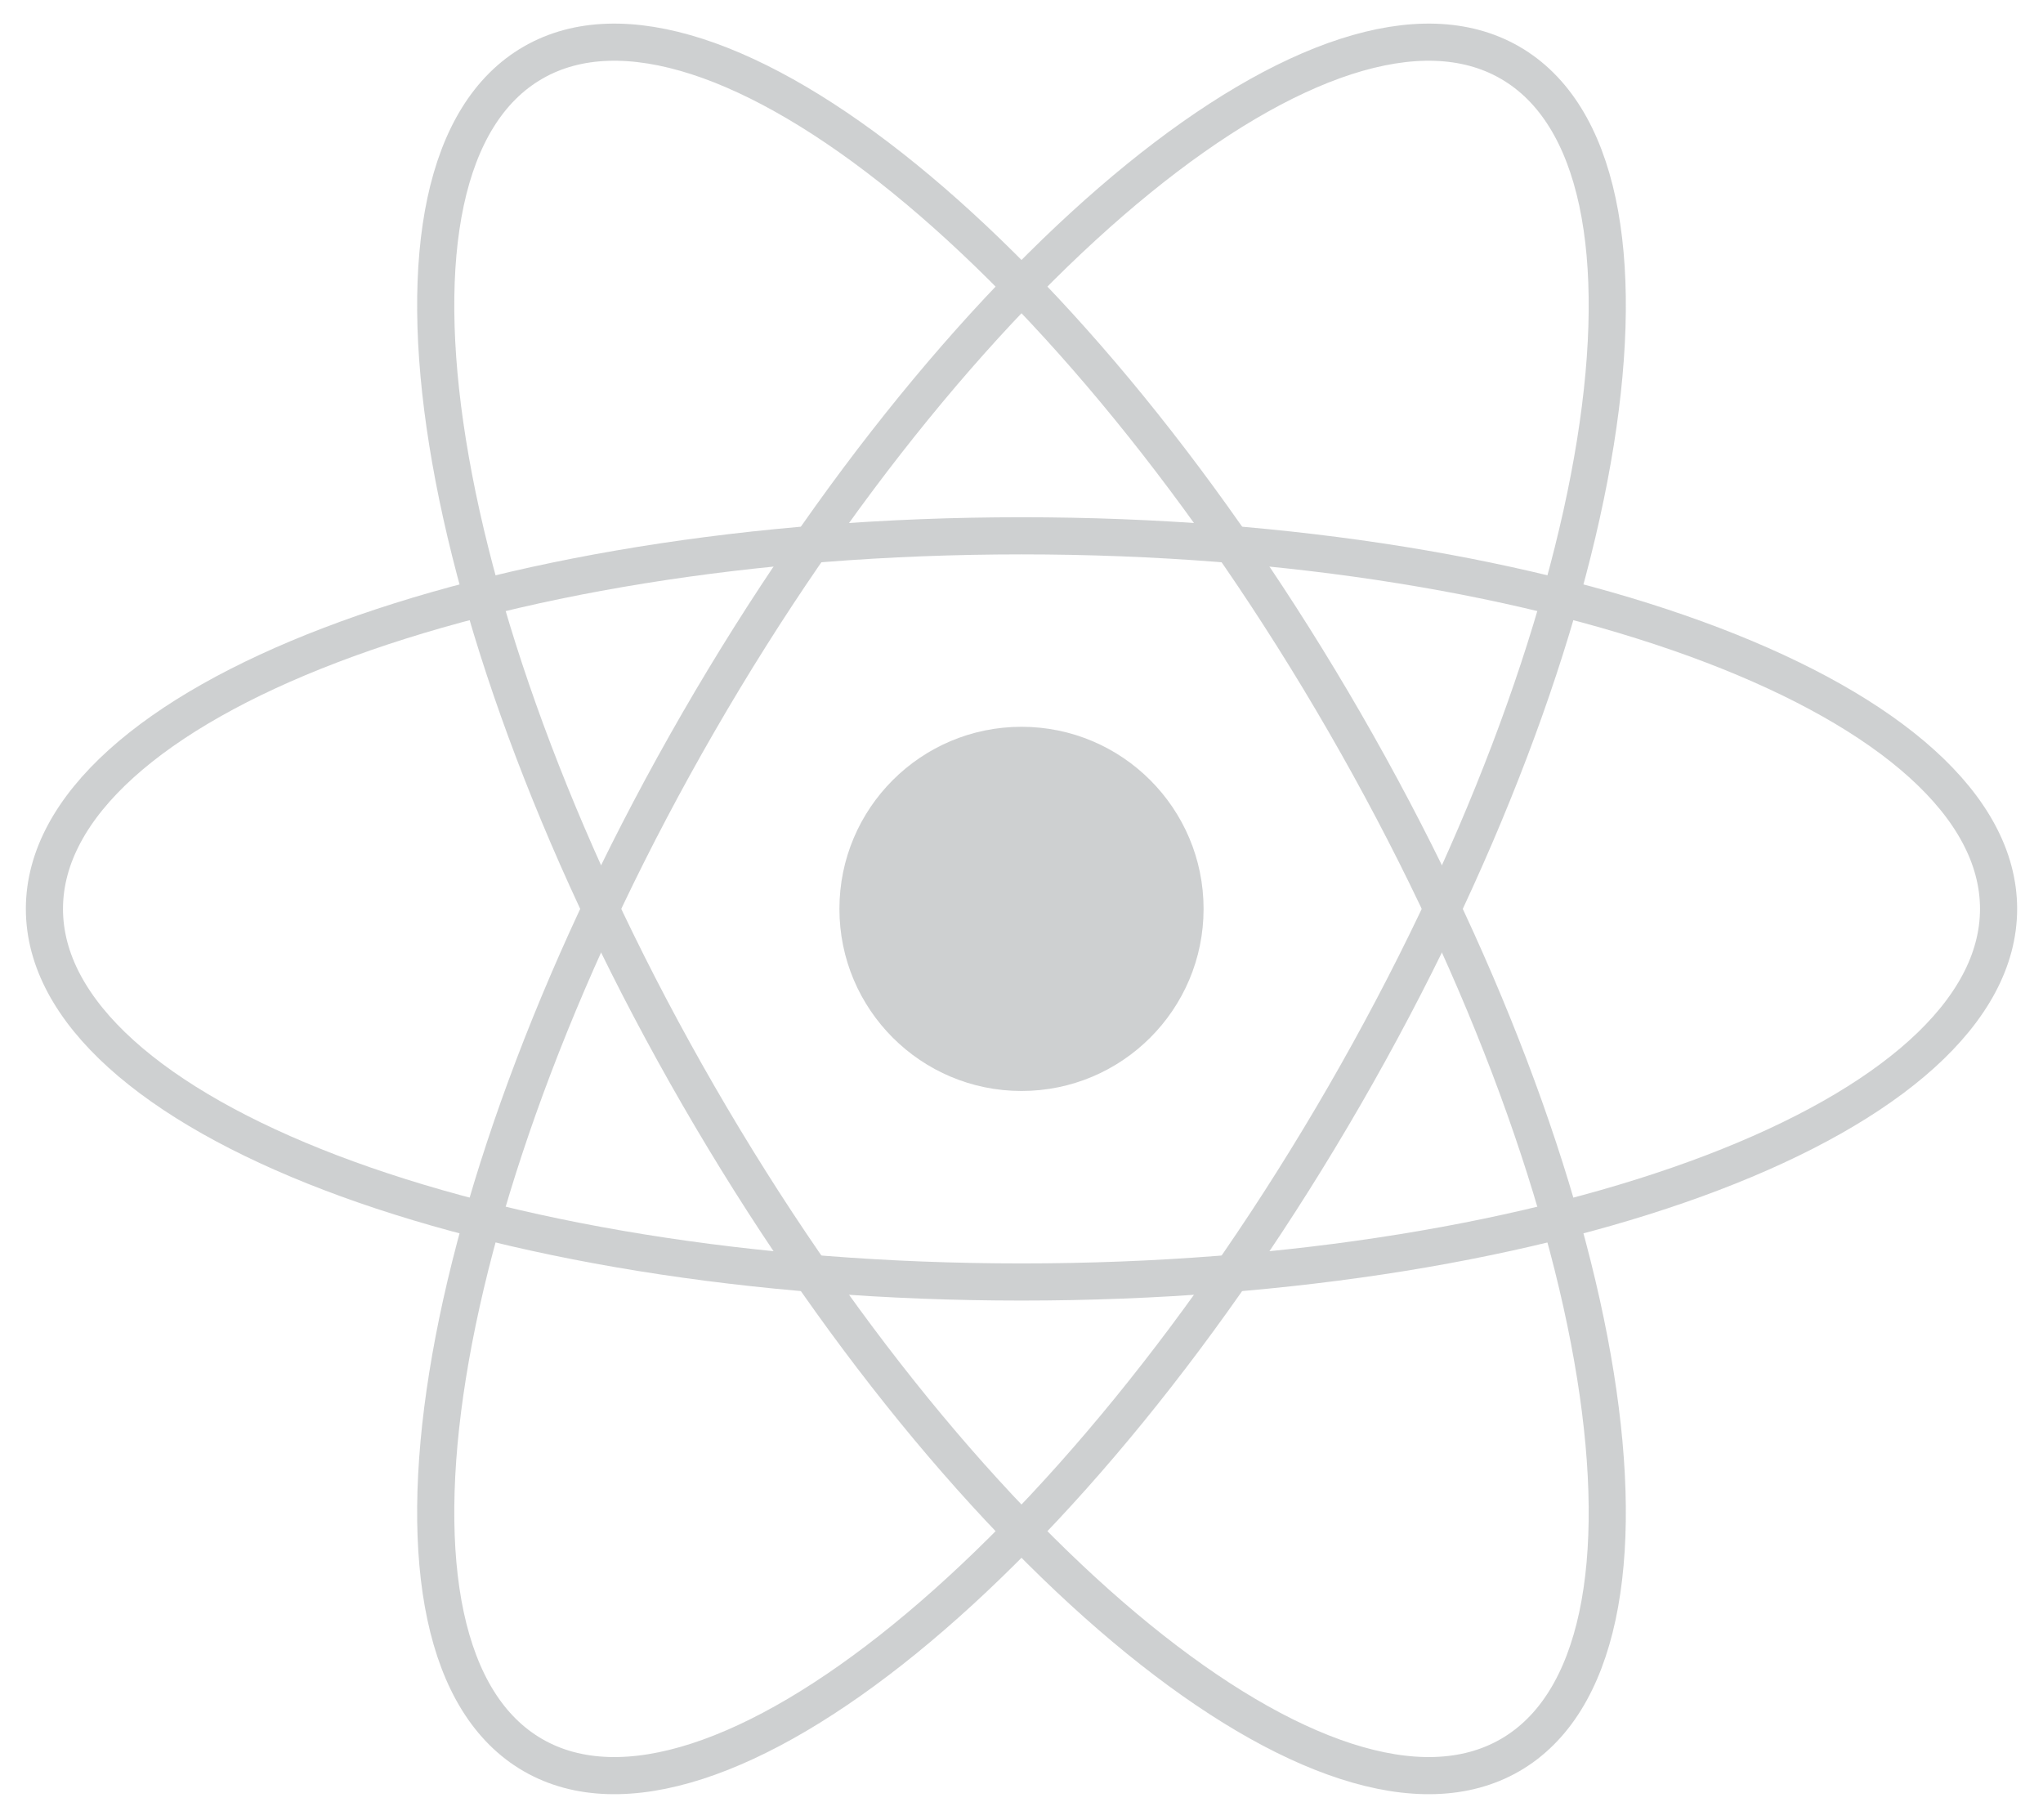 <?xml version="1.0" encoding="UTF-8"?>
<svg xmlns="http://www.w3.org/2000/svg" width="55" height="49" viewBox="0 0 55 49" fill="none">
  <g opacity="0.5" clip-path="url(#clip0_13702_577)">
    <path d="M27.5 29.369C30.207 29.369 32.402 27.175 32.402 24.467C32.402 21.76 30.207 19.565 27.5 19.565C24.793 19.565 22.598 21.76 22.598 24.467C22.598 27.175 24.793 29.369 27.5 29.369Z" fill="#9EA2A4"></path>
    <path d="M27.5 34.511C42.028 34.511 53.804 30.014 53.804 24.467C53.804 18.92 42.028 14.424 27.5 14.424C12.973 14.424 1.196 18.92 1.196 24.467C1.196 30.014 12.973 34.511 27.5 34.511Z" stroke="#9EA2A4"></path>
    <path d="M18.802 29.489C26.066 42.07 35.849 50.021 40.652 47.248C45.456 44.474 43.462 32.027 36.198 19.445C28.934 6.864 19.152 -1.086 14.348 1.687C9.544 4.46 11.538 16.908 18.802 29.489Z" stroke="#9EA2A4"></path>
    <path d="M18.802 19.445C11.538 32.027 9.544 44.474 14.348 47.248C19.152 50.021 28.934 42.07 36.198 29.489C43.462 16.908 45.456 4.46 40.652 1.687C35.849 -1.086 26.066 6.864 18.802 19.445Z" stroke="#9EA2A4"></path>
  </g>
  <defs>
    <clipPath id="clip0_13702_577">
      <rect width="55" height="48.934" fill="white"></rect>
    </clipPath>
  </defs>
</svg>
